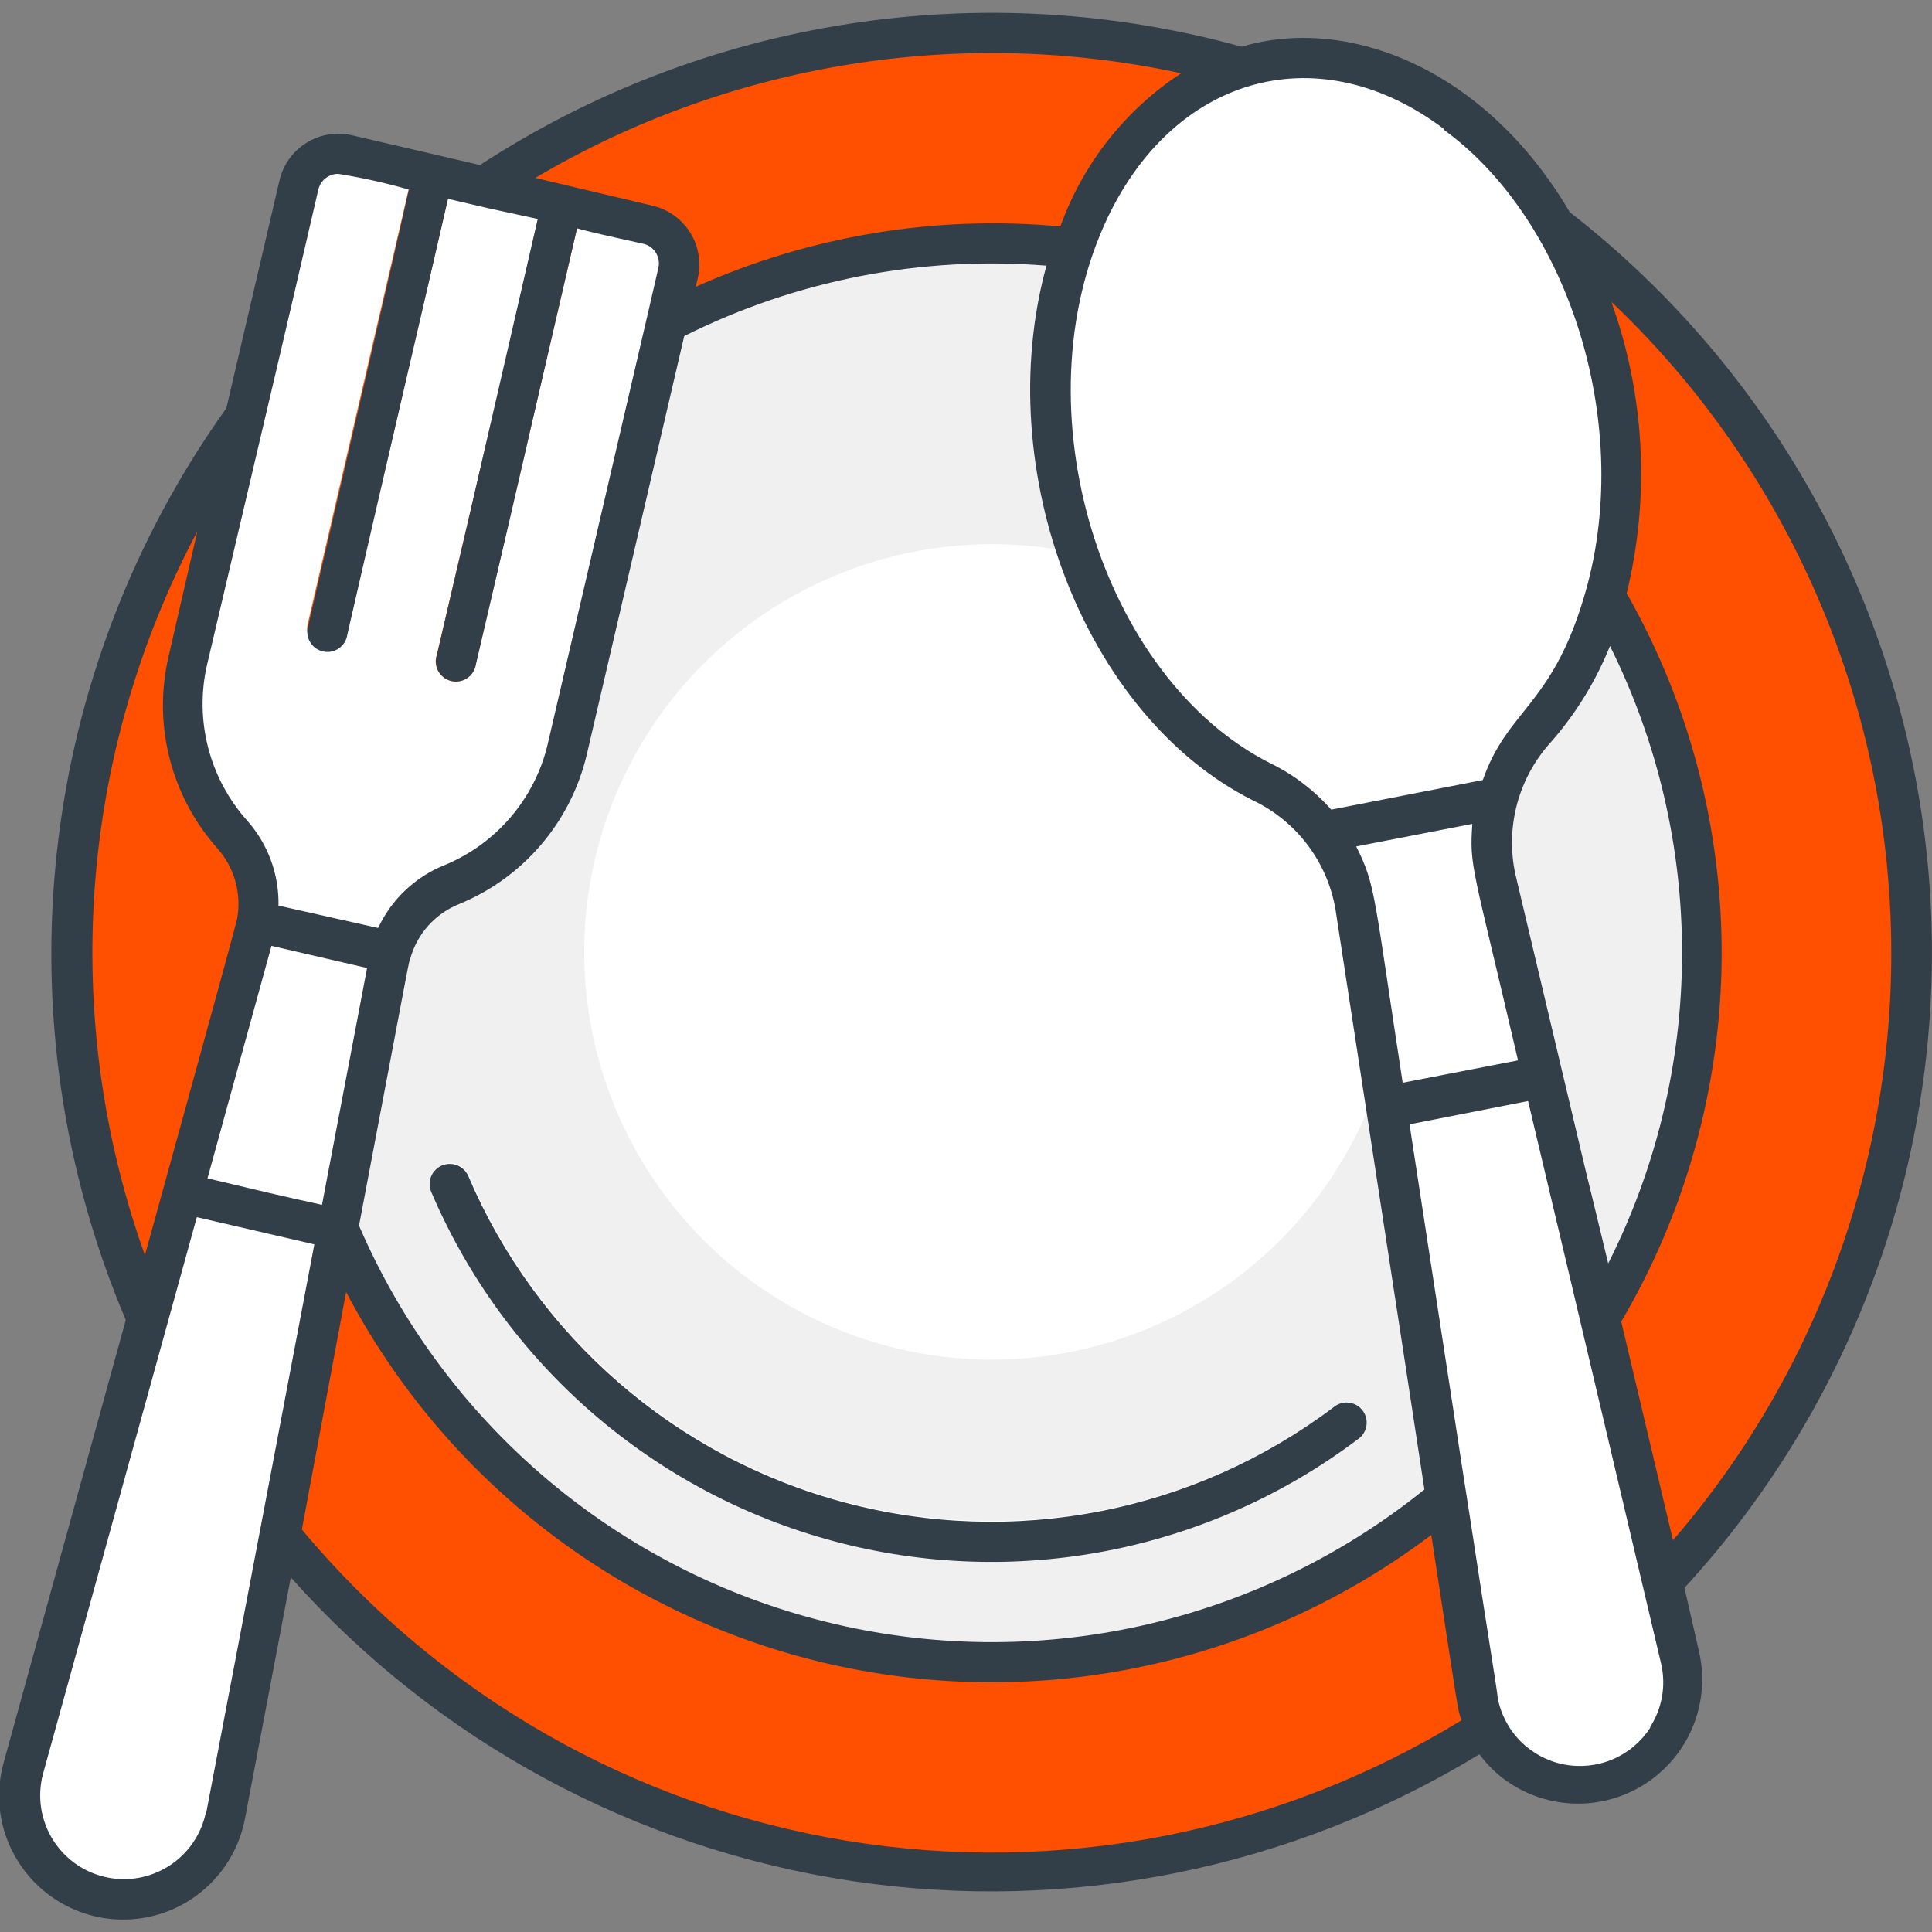 <svg width="40" height="40" viewBox="0 0 40 40" fill="none" xmlns="http://www.w3.org/2000/svg">
<rect x="0" y="0" width="40" height="40" fill="#808080" stroke="none"/>
<g clip-path="url(#clip0_11994_12326)">
<path d="M20.538 38.758C31.056 38.758 39.583 30.231 39.583 19.712C39.583 9.194 31.056 0.667 20.538 0.667C10.019 0.667 1.492 9.194 1.492 19.712C1.492 30.231 10.019 38.758 20.538 38.758Z" fill="#FE5000"/>
<path d="M20.538 34.4C28.649 34.4 35.225 27.824 35.225 19.712C35.225 11.601 28.649 5.025 20.538 5.025C12.426 5.025 5.85 11.601 5.85 19.712C5.85 27.824 12.426 34.4 20.538 34.4Z" fill="#F0F0F0"/>
<path d="M20.538 28.15C18.868 28.15 17.236 27.655 15.847 26.727C14.459 25.799 13.377 24.481 12.738 22.938C12.099 21.395 11.932 19.698 12.258 18.06C12.585 16.422 13.389 14.918 14.57 13.738C15.751 12.557 17.256 11.754 18.893 11.428C20.531 11.103 22.229 11.271 23.771 11.91C25.313 12.55 26.631 13.633 27.559 15.021C28.486 16.41 28.98 18.043 28.979 19.712C28.977 21.95 28.087 24.096 26.504 25.678C24.921 27.26 22.775 28.149 20.538 28.15Z" fill="white"/>
<path d="M8.946 24.662C8.902 24.561 8.901 24.446 8.942 24.343C8.983 24.24 9.063 24.158 9.165 24.114C9.266 24.071 9.381 24.069 9.484 24.11C9.587 24.151 9.669 24.232 9.713 24.333C10.413 25.977 11.479 27.44 12.829 28.611C14.179 29.782 15.778 30.631 17.505 31.091C19.232 31.552 21.041 31.614 22.795 31.272C24.549 30.93 26.202 30.193 27.629 29.116C27.717 29.05 27.828 29.021 27.937 29.035C28.047 29.05 28.146 29.108 28.213 29.196C28.279 29.284 28.308 29.394 28.294 29.504C28.279 29.613 28.221 29.712 28.133 29.779C26.606 30.931 24.835 31.721 22.957 32.087C21.079 32.454 19.142 32.388 17.293 31.895C15.444 31.402 13.732 30.494 12.286 29.241C10.839 27.988 9.697 26.422 8.946 24.662Z" fill="white"/>
<path d="M33.375 7.846C32.55 3.6 29.321 0.654 26.167 1.25C23.012 1.846 21.125 5.833 21.95 10.071C22.5 12.917 24.167 15.192 26.129 16.179C26.634 16.422 27.073 16.782 27.409 17.229C27.745 17.676 27.97 18.198 28.062 18.75L30.562 35.121C30.617 35.398 30.726 35.661 30.883 35.897C31.039 36.132 31.241 36.334 31.475 36.491C31.71 36.648 31.973 36.758 32.25 36.813C32.527 36.869 32.812 36.869 33.09 36.815C33.367 36.76 33.63 36.651 33.865 36.494C34.101 36.338 34.303 36.136 34.46 35.902C34.617 35.667 34.727 35.404 34.782 35.127C34.838 34.85 34.838 34.565 34.783 34.287L30.967 18.183C30.846 17.636 30.858 17.068 31.003 16.527C31.148 15.986 31.422 15.488 31.8 15.075C33.258 13.417 33.933 10.704 33.375 7.846Z" fill="white"/>
<path d="M28.696 22.917L31.933 22.283L30.967 18.204C30.839 17.654 30.853 17.081 31.008 16.538L27.396 17.242C27.741 17.681 27.97 18.199 28.062 18.75L28.696 22.917Z" fill="white"/>
<path d="M14.037 5.638L11.742 15.504C11.6 16.133 11.308 16.719 10.892 17.212C10.475 17.704 9.947 18.089 9.35 18.334C9.018 18.468 8.724 18.683 8.496 18.959C8.269 19.236 8.114 19.565 8.046 19.917L4.679 37.584C4.641 37.882 4.54 38.168 4.384 38.425C4.228 38.682 4.02 38.903 3.773 39.075C3.526 39.246 3.246 39.364 2.951 39.42C2.655 39.477 2.352 39.471 2.059 39.402C1.766 39.334 1.491 39.205 1.251 39.024C1.011 38.843 0.812 38.614 0.666 38.351C0.521 38.088 0.432 37.797 0.405 37.498C0.379 37.199 0.415 36.897 0.512 36.613L5.275 19.254C5.368 18.909 5.374 18.545 5.292 18.197C5.21 17.848 5.042 17.526 4.804 17.259C4.377 16.778 4.072 16.203 3.914 15.58C3.756 14.957 3.749 14.305 3.896 13.679L6.187 3.817C6.211 3.709 6.257 3.608 6.32 3.518C6.384 3.428 6.465 3.351 6.558 3.293C6.652 3.234 6.756 3.195 6.864 3.177C6.973 3.159 7.084 3.162 7.192 3.188L13.412 4.634C13.52 4.658 13.621 4.704 13.71 4.767C13.8 4.831 13.876 4.912 13.934 5.006C13.992 5.099 14.031 5.203 14.049 5.311C14.067 5.42 14.063 5.531 14.037 5.638Z" fill="white"/>
<path d="M3.779 24.683L6.992 25.416C8.163 19.275 8.042 19.883 8.096 19.696L5.313 19.05C5.279 19.258 5.417 18.687 3.779 24.683Z" fill="white"/>
<path d="M9.371 3.696L7.179 13.121C7.166 13.174 7.142 13.224 7.109 13.268C7.077 13.312 7.036 13.349 6.989 13.377C6.942 13.405 6.89 13.424 6.835 13.431C6.781 13.439 6.726 13.437 6.673 13.423C6.62 13.41 6.57 13.386 6.526 13.353C6.482 13.321 6.445 13.28 6.417 13.233C6.389 13.186 6.37 13.133 6.363 13.079C6.355 13.025 6.357 12.97 6.371 12.917L8.558 3.504L9.371 3.696Z" fill="#FE5000"/>
<path d="M12.042 4.317L9.85 13.75C9.842 13.807 9.822 13.863 9.792 13.912C9.762 13.961 9.721 14.004 9.674 14.037C9.626 14.07 9.572 14.092 9.515 14.103C9.458 14.114 9.399 14.113 9.343 14.1C9.287 14.086 9.233 14.062 9.187 14.027C9.141 13.992 9.102 13.948 9.074 13.898C9.045 13.847 9.028 13.791 9.022 13.733C9.017 13.676 9.023 13.617 9.042 13.562L11.25 4.125L12.042 4.317Z" fill="#FE5000"/>
<path d="M28.116 29.796C28.163 29.764 28.202 29.723 28.232 29.675C28.262 29.628 28.282 29.574 28.291 29.519C28.299 29.463 28.297 29.407 28.283 29.352C28.269 29.297 28.245 29.246 28.21 29.201C28.176 29.157 28.134 29.119 28.085 29.091C28.036 29.064 27.982 29.046 27.926 29.04C27.87 29.033 27.813 29.038 27.759 29.055C27.706 29.071 27.655 29.098 27.612 29.134C26.185 30.21 24.532 30.947 22.778 31.289C21.024 31.631 19.215 31.57 17.488 31.108C15.761 30.648 14.162 29.799 12.812 28.628C11.462 27.457 10.396 25.994 9.696 24.35C9.652 24.249 9.57 24.168 9.467 24.127C9.364 24.086 9.249 24.088 9.148 24.131C9.046 24.175 8.966 24.257 8.925 24.36C8.884 24.463 8.885 24.578 8.929 24.679C9.68 26.439 10.822 28.005 12.268 29.258C13.715 30.511 15.427 31.419 17.276 31.912C19.125 32.405 21.062 32.471 22.94 32.104C24.818 31.738 26.588 30.948 28.116 29.796Z" fill="#333F48"/>
<path d="M34.875 32.875C36.692 30.898 38.08 28.565 38.951 26.024C39.821 23.483 40.155 20.789 39.932 18.113C39.709 15.436 38.933 12.835 37.654 10.473C36.375 8.112 34.62 6.041 32.5 4.392C30.721 1.371 27.862 0.321 25.708 0.967C23.056 0.234 20.278 0.073 17.559 0.496C14.84 0.918 12.242 1.914 9.937 3.417L7.287 2.8C7.126 2.763 6.959 2.758 6.796 2.785C6.633 2.813 6.477 2.872 6.337 2.961C6.197 3.049 6.076 3.164 5.981 3.3C5.886 3.435 5.819 3.588 5.783 3.75L4.687 8.45C2.752 11.155 1.544 14.312 1.18 17.618C0.815 20.923 1.305 24.267 2.604 27.329L0.075 36.496C-0.018 36.83 -0.043 37.179 0.004 37.522C0.051 37.865 0.167 38.195 0.346 38.492C0.612 38.939 1.009 39.294 1.482 39.51C1.955 39.727 2.483 39.794 2.995 39.704C3.508 39.614 3.981 39.37 4.351 39.004C4.722 38.639 4.973 38.17 5.071 37.658L6.021 32.658C9.045 36.053 13.165 38.278 17.661 38.948C22.158 39.617 26.747 38.687 30.629 36.321C30.788 36.536 30.981 36.725 31.2 36.879C31.626 37.177 32.133 37.338 32.653 37.342C33.173 37.346 33.682 37.191 34.112 36.9C34.543 36.608 34.875 36.193 35.065 35.709C35.254 35.224 35.293 34.694 35.175 34.188L34.875 32.875ZM34.637 31.888L33.566 27.363C34.908 25.081 35.625 22.485 35.645 19.838C35.665 17.191 34.987 14.585 33.679 12.283C34.166 10.285 34.056 8.187 33.362 6.25C36.83 9.54 38.897 14.039 39.134 18.814C39.372 23.588 37.761 28.27 34.637 31.888ZM5.621 19.583L7.6 20.042C6.766 24.421 6.941 23.496 6.666 24.946C6.2 24.833 6.596 24.946 4.296 24.396C4.583 23.358 5.575 19.746 5.621 19.583ZM8.496 19.842C8.567 19.589 8.695 19.356 8.87 19.161C9.046 18.966 9.264 18.814 9.508 18.717C10.163 18.448 10.745 18.026 11.204 17.487C11.664 16.948 11.988 16.306 12.15 15.617L14.166 6.958C16.487 5.797 19.08 5.293 21.666 5.5C20.5 9.742 22.458 14.825 25.941 16.571C26.386 16.783 26.774 17.099 27.071 17.492C27.368 17.885 27.567 18.343 27.65 18.829C27.954 20.821 29.187 28.829 29.491 30.838C27.778 32.219 25.769 33.185 23.621 33.661C21.472 34.137 19.243 34.109 17.107 33.58C14.971 33.051 12.986 32.035 11.308 30.612C9.63 29.188 8.304 27.396 7.433 25.375C8.554 19.471 8.45 19.975 8.496 19.842ZM28.079 17.525L30.483 17.058C30.421 17.954 30.483 17.892 31.429 21.954L29.041 22.417C28.437 18.479 28.483 18.333 28.079 17.525ZM31.375 18.104C31.27 17.623 31.282 17.123 31.409 16.646C31.537 16.17 31.776 15.732 32.108 15.367C32.626 14.777 33.04 14.103 33.333 13.375C34.321 15.362 34.832 17.552 34.825 19.771C34.819 21.99 34.295 24.177 33.296 26.158C32.346 22.208 33.721 28 31.375 18.104ZM29.896 2.688C32.5 4.583 33.862 8.879 32.783 12.4C32.116 14.617 31.204 14.7 30.7 16.15L27.562 16.763C27.212 16.366 26.788 16.041 26.312 15.808C22.816 14.054 21.046 8.454 22.941 4.488C24.379 1.5 27.366 0.758 29.896 2.671V2.688ZM24.454 1.517C23.298 2.274 22.421 3.387 21.954 4.688C19.372 4.448 16.771 4.879 14.404 5.938L14.446 5.763C14.483 5.602 14.489 5.436 14.462 5.274C14.435 5.111 14.377 4.955 14.29 4.816C14.202 4.676 14.088 4.555 13.954 4.459C13.82 4.363 13.669 4.295 13.508 4.258L11.083 3.683C15.108 1.303 19.883 0.529 24.454 1.517ZM6.591 3.925C6.613 3.831 6.666 3.747 6.742 3.688C6.818 3.629 6.912 3.598 7.008 3.6C7.5 3.679 7.987 3.788 8.466 3.925C8.233 4.954 8.466 3.979 6.383 12.95C6.365 13.005 6.358 13.063 6.364 13.121C6.369 13.179 6.387 13.235 6.415 13.285C6.444 13.336 6.482 13.38 6.529 13.415C6.575 13.449 6.628 13.474 6.684 13.487C6.741 13.5 6.799 13.501 6.856 13.491C6.913 13.48 6.967 13.457 7.015 13.424C7.063 13.391 7.103 13.349 7.133 13.3C7.164 13.25 7.184 13.195 7.191 13.138C8.025 9.488 8.896 5.792 9.275 4.117C10.308 4.358 9.887 4.263 11.133 4.533L10.162 8.75C9.7 10.75 9.946 9.7 9.046 13.563C9.027 13.618 9.021 13.676 9.026 13.733C9.032 13.791 9.049 13.847 9.078 13.898C9.106 13.948 9.145 13.992 9.191 14.027C9.237 14.062 9.29 14.086 9.347 14.1C9.403 14.113 9.462 14.114 9.519 14.103C9.576 14.092 9.63 14.07 9.678 14.037C9.725 14.004 9.766 13.961 9.796 13.912C9.826 13.863 9.846 13.807 9.854 13.75C11.104 8.404 10.812 9.617 11.229 7.829L11.946 4.729C11.987 4.729 11.862 4.729 13.316 5.046C13.371 5.058 13.422 5.081 13.467 5.113C13.512 5.146 13.551 5.187 13.58 5.234C13.609 5.282 13.628 5.334 13.637 5.389C13.645 5.444 13.643 5.5 13.629 5.554C13.083 7.917 14.362 2.408 11.337 15.417C11.204 15.974 10.94 16.491 10.566 16.926C10.193 17.361 9.722 17.7 9.191 17.917C8.59 18.162 8.104 18.624 7.829 19.213L5.766 18.75C5.779 18.102 5.547 17.472 5.116 16.988C4.732 16.558 4.456 16.043 4.311 15.485C4.166 14.926 4.156 14.342 4.283 13.779C6.008 6.438 5.687 7.825 6.591 3.925ZM4.091 10.975L3.487 13.604C3.328 14.295 3.336 15.014 3.511 15.701C3.685 16.388 4.022 17.023 4.491 17.554C4.67 17.752 4.8 17.987 4.872 18.243C4.944 18.499 4.957 18.768 4.908 19.029C4.883 19.175 3.012 25.946 3 25.988C2.126 23.547 1.773 20.95 1.962 18.365C2.152 15.78 2.88 13.262 4.1 10.975H4.091ZM4.262 37.525C4.215 37.751 4.123 37.966 3.992 38.156C3.861 38.346 3.693 38.509 3.498 38.633C3.303 38.757 3.085 38.842 2.858 38.881C2.63 38.92 2.396 38.913 2.171 38.86C1.946 38.807 1.734 38.711 1.547 38.575C1.36 38.439 1.202 38.267 1.082 38.069C0.963 37.872 0.884 37.652 0.85 37.423C0.817 37.194 0.829 36.961 0.887 36.738L4.075 25.2L6.508 25.763C5.112 33.117 5.604 30.529 4.271 37.525H4.262ZM6.25 31.667L7.166 26.75C8.184 28.69 9.612 30.385 11.351 31.717C13.09 33.049 15.098 33.987 17.235 34.466C19.373 34.944 21.589 34.952 23.73 34.488C25.871 34.024 27.885 33.1 29.633 31.779C30.216 35.579 30.171 35.363 30.258 35.617C26.448 37.95 21.927 38.834 17.519 38.109C13.111 37.384 9.111 35.097 6.25 31.667ZM34.166 35.771C33.978 36.062 33.708 36.289 33.389 36.425C33.07 36.56 32.718 36.597 32.379 36.531C32.039 36.465 31.727 36.298 31.482 36.053C31.238 35.807 31.073 35.494 31.008 35.154C31.008 35.058 30.829 34.008 30.4 31.196C30.191 29.871 30.4 31.196 29.183 23.279L31.637 22.796C32.746 27.463 33.987 32.733 34.396 34.463C34.493 34.907 34.411 35.371 34.166 35.754V35.771Z" fill="#333F48"/>
</g>
<defs>
<clipPath id="clip0_11994_12326">
<rect width="40" height="40" fill="white"/>
</clipPath>
</defs>
</svg>
